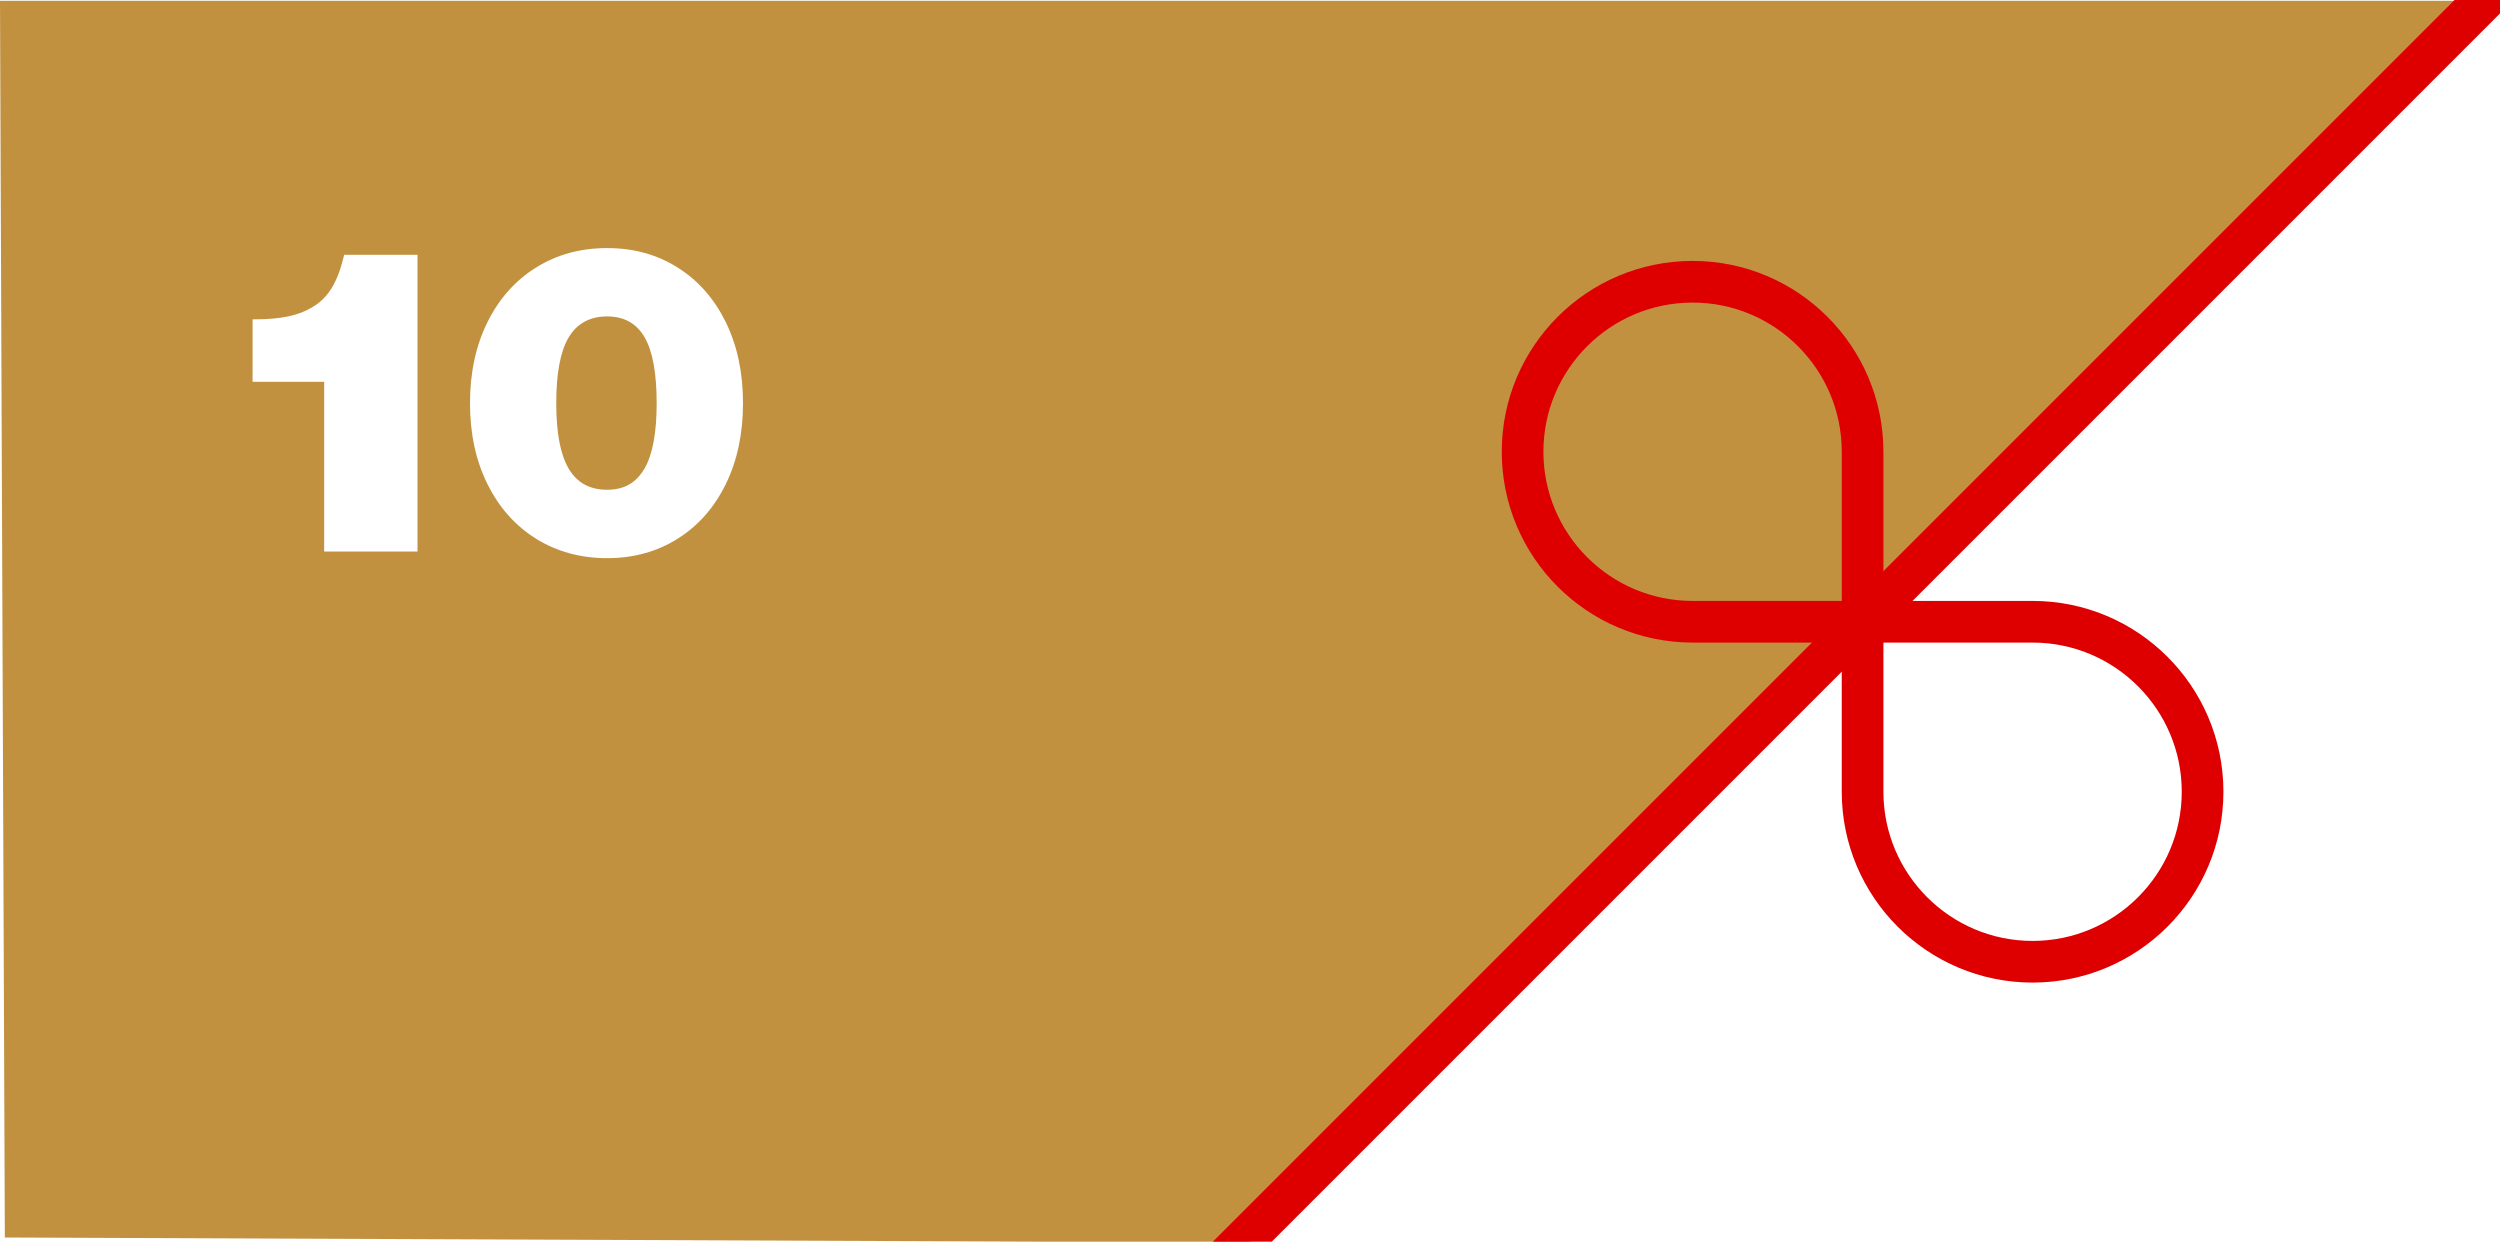 <?xml version="1.0" encoding="UTF-8"?>
<svg id="Ziffern" xmlns="http://www.w3.org/2000/svg" xmlns:xlink="http://www.w3.org/1999/xlink" version="1.1" viewBox="0 0 300 149">
  <!-- Generator: Adobe Illustrator 29.7.1, SVG Export Plug-In . SVG Version: 2.1.1 Build 8)  -->
  <defs>
    <style>
      .st0, .st1 {
        fill: none;
      }

      .st1 {
        stroke: #de0000;
        stroke-miterlimit: 10;
        stroke-width: 5px;
      }

      .st2 {
        fill: #fff;
      }

      .st3 {
        fill: #c19140;
      }

      .st4 {
        clip-path: url(#clippath);
      }
    </style>
    <clipPath id="clippath">
      <rect class="st0" y="-.1" width="300" height="149.21"/>
    </clipPath>
  </defs>
  <rect class="st2" y="0" width="300" height="149"/>
  <g>
    <polygon class="st3" points="0 .1 300 .1 149.88 149.1 .58 148.5 0 .1"/>
    <g class="st4">
      <line class="st1" x1="71.42" y1="226.66" x2="376.93" y2="-78.85"/>
    </g>
    <g>
      <path class="st1" d="M264.31,95.01h0c0,11.26-9.14,20.4-20.4,20.4h0c-11.26,0-20.4-9.14-20.4-20.4v-20.4h20.4c11.26,0,20.4,9.14,20.4,20.4Z"/>
      <path class="st1" d="M223.51,74.61h-20.4c-11.26,0-20.4-9.14-20.4-20.4h0c0-11.26,9.14-20.4,20.4-20.4h0c11.26,0,20.4,9.14,20.4,20.4v20.4h0Z"/>
    </g>
    <g>
      <path class="st2" d="M38.91,45.82h-8.6v-7.5h.35c1.5,0,2.81-.12,3.92-.35,1.12-.23,2.11-.62,2.97-1.15.9-.53,1.64-1.27,2.23-2.22s1.06-2.16,1.42-3.62l.1-.4h8.8v35.6h-11.2v-20.35h.01Z"/>
      <path class="st2" d="M64.33,64.65c-2.48-1.55-4.43-3.73-5.83-6.55s-2.1-6.06-2.1-9.72.7-6.91,2.1-9.73c1.4-2.82,3.34-5,5.83-6.55,2.48-1.55,5.32-2.33,8.53-2.33s5.98.78,8.45,2.33,4.39,3.73,5.78,6.55c1.38,2.82,2.07,6.06,2.07,9.73s-.69,6.91-2.07,9.72c-1.38,2.82-3.31,5-5.78,6.55-2.47,1.55-5.28,2.33-8.45,2.33s-6.04-.78-8.53-2.33ZM77.33,56.25c.98-1.68,1.47-4.31,1.47-7.88s-.48-6.23-1.45-7.9c-.97-1.67-2.47-2.5-4.5-2.5s-3.6.83-4.6,2.5-1.5,4.3-1.5,7.9.5,6.19,1.5,7.88,2.53,2.52,4.6,2.52,3.49-.84,4.47-2.52h0Z"/>
    </g>
  </g>
</svg>